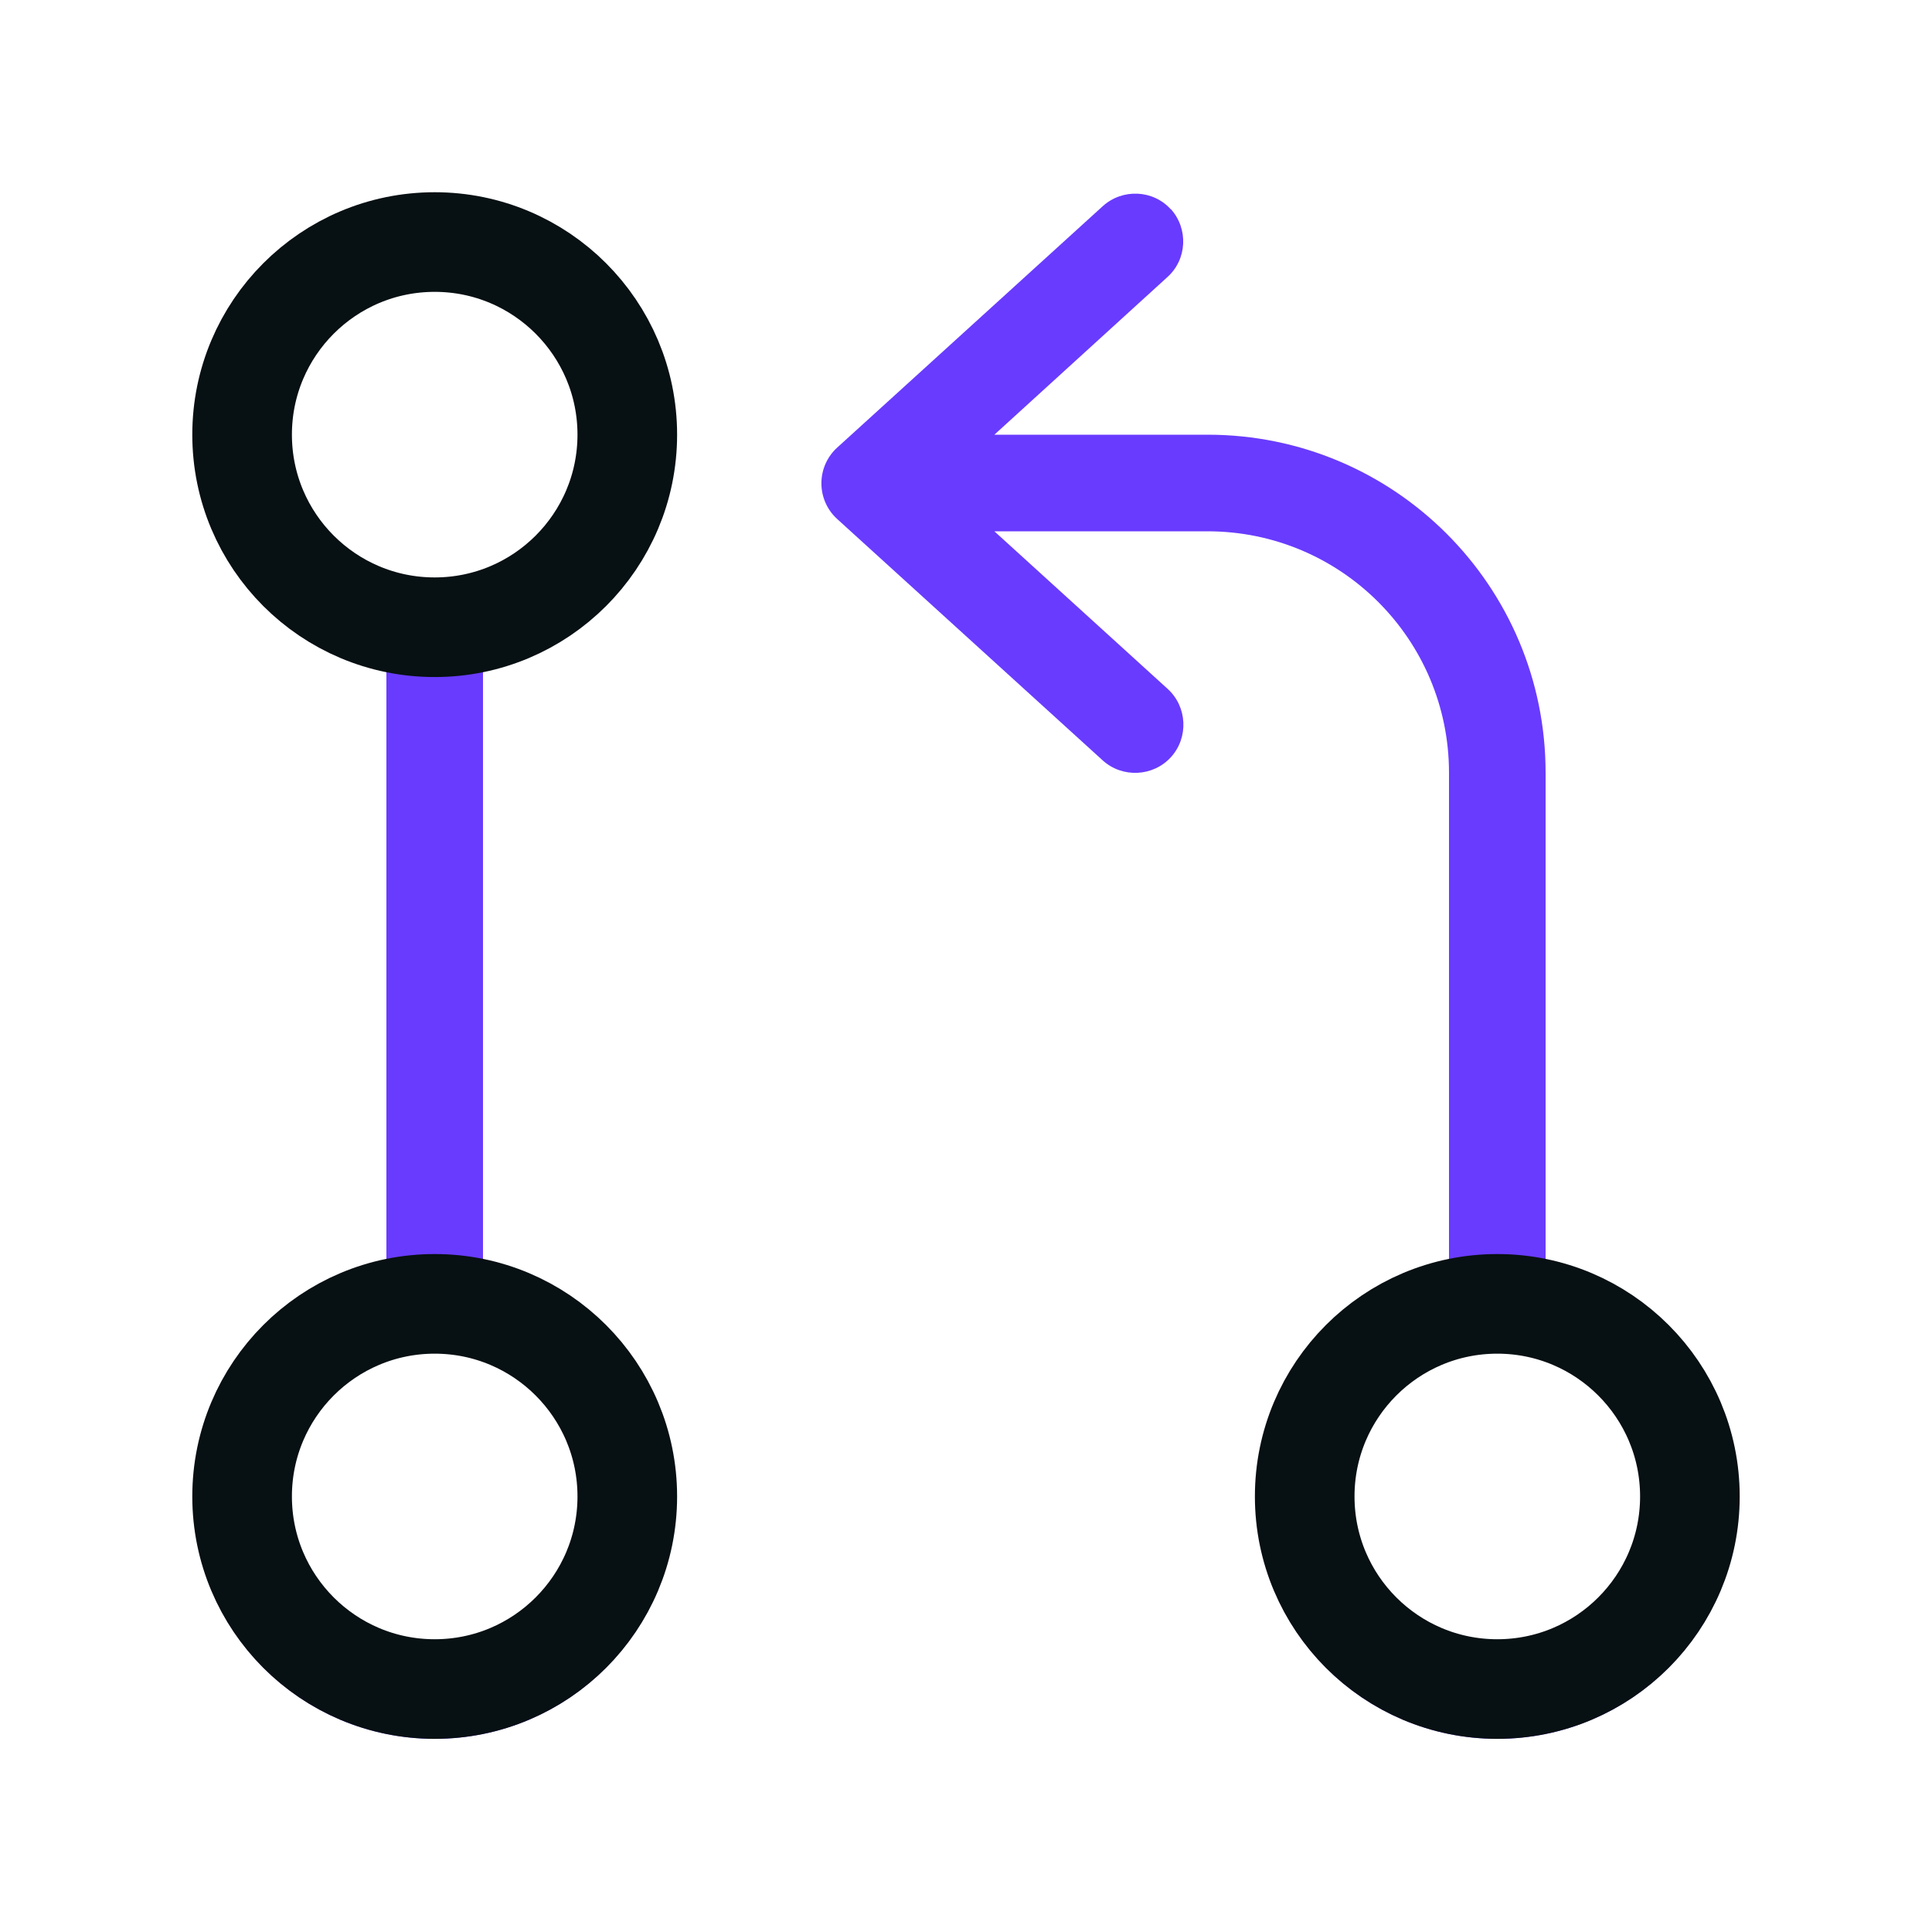 <svg xmlns="http://www.w3.org/2000/svg" fill="none" viewBox="0 0 32 32" height="32" width="32">
<path fill="#693BFF" d="M25.6 20.88V12.8C25.6 9.705 23.095 7.2 20 7.2H16.47L19.335 4.59C19.665 4.295 19.685 3.785 19.39 3.46L19.395 3.47C19.1 3.14 18.59 3.12 18.265 3.415L13.865 7.415C13.7 7.565 13.605 7.78 13.605 8.005C13.605 8.23 13.7 8.445 13.865 8.595L18.265 12.595C18.59 12.89 19.1 12.865 19.395 12.54C19.69 12.215 19.665 11.705 19.34 11.41L16.47 8.8H20C22.21 8.8 24 10.59 24 12.8V20.88C22.175 21.25 20.8 22.865 20.8 24.8C20.8 27.01 22.59 28.8 24.8 28.8C27.01 28.8 28.8 27.01 28.8 24.8C28.8 22.865 27.425 21.25 25.6 20.88ZM24.8 27.2C23.475 27.2 22.4 26.125 22.4 24.8C22.4 23.474 23.475 22.4 24.8 22.4C26.126 22.4 27.2 23.474 27.2 24.8C27.2 26.125 26.126 27.2 24.8 27.2Z"></path>
<path fill="#693BFF" d="M8 20.88V11.12C9.825 10.75 11.2 9.135 11.2 7.2C11.2 4.99 9.41 3.2 7.2 3.2C4.99 3.2 3.2 4.99 3.2 7.2C3.2 9.135 4.575 10.75 6.4 11.12V20.88C4.575 21.25 3.2 22.865 3.2 24.8C3.2 27.01 4.99 28.8 7.2 28.8C9.41 28.8 11.2 27.01 11.2 24.8C11.2 22.865 9.825 21.25 8 20.88ZM4.8 7.2C4.8 5.875 5.875 4.8 7.2 4.8C8.526 4.8 9.6 5.875 9.6 7.2C9.6 8.526 8.526 9.6 7.2 9.6C5.875 9.6 4.8 8.526 4.8 7.2ZM7.2 27.2C5.875 27.2 4.8 26.125 4.8 24.8C4.8 23.474 5.875 22.4 7.2 22.4C8.526 22.4 9.6 23.474 9.6 24.8C9.6 26.125 8.526 27.2 7.2 27.2Z"></path>
<path stroke-miterlimit="10" stroke-width="1.65" stroke="#071013" d="M7.2 10.389C8.961 10.389 10.39 8.961 10.39 7.199C10.39 5.438 8.961 4.009 7.2 4.009C5.438 4.009 4.01 5.438 4.01 7.199C4.01 8.961 5.438 10.389 7.2 10.389Z"></path>
<path stroke-miterlimit="10" stroke-width="1.65" stroke="#071013" d="M7.2 27.976C8.961 27.976 10.39 26.548 10.39 24.786C10.39 23.024 8.961 21.596 7.2 21.596C5.438 21.596 4.01 23.024 4.01 24.786C4.01 26.548 5.438 27.976 7.2 27.976Z"></path>
<path stroke-miterlimit="10" stroke-width="1.65" stroke="#071013" d="M24.8 27.976C26.561 27.976 27.99 26.548 27.99 24.786C27.99 23.024 26.561 21.596 24.8 21.596C23.038 21.596 21.61 23.024 21.61 24.786C21.61 26.548 23.038 27.976 24.8 27.976Z"></path>
</svg>
